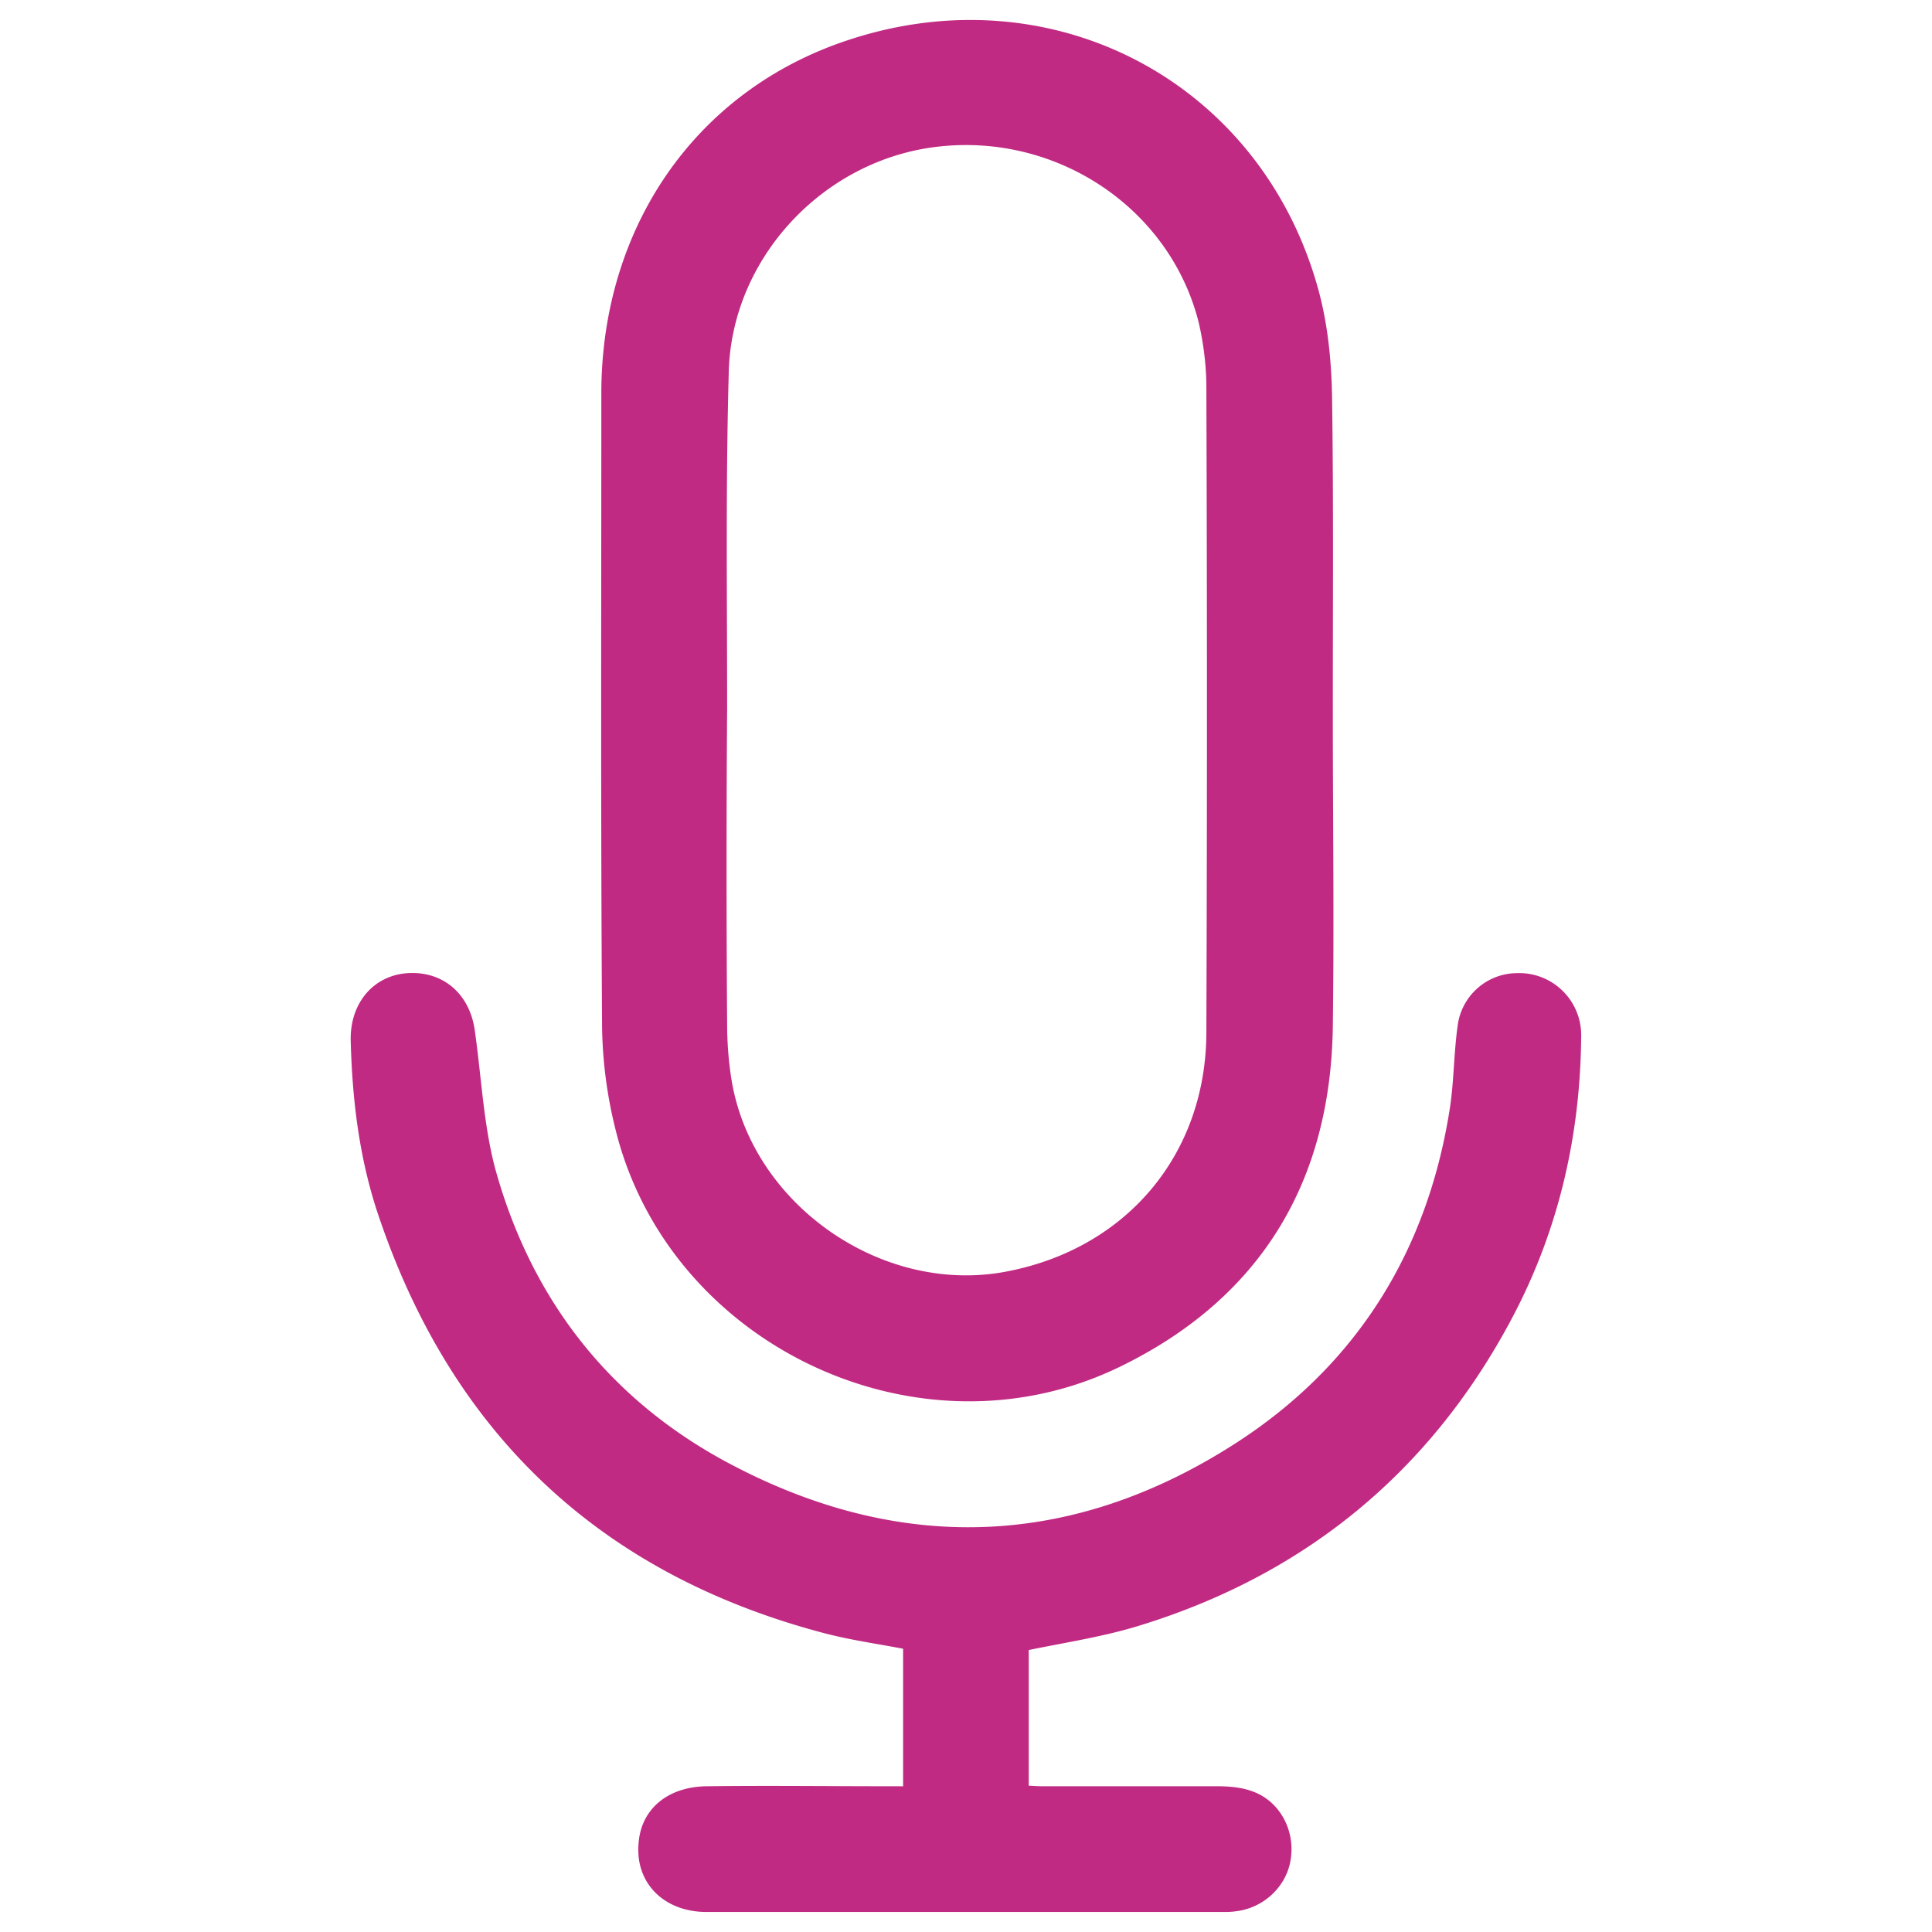 <svg xmlns="http://www.w3.org/2000/svg" width="36" height="36"><switch><g><g fill="#C12A83" stroke="#C12A83" stroke-width=".25" stroke-miterlimit="10"><path d="M24.71 13.253c0 1.959.026 3.918 0 5.878-.041 2.858-1.329 4.979-3.905 6.228-3.65 1.771-8.213-.376-9.206-4.309a8.208 8.208 0 0 1-.255-1.893c-.027-3.958-.014-7.904-.014-11.863.014-2.992 1.705-5.501 4.509-6.427 3.757-1.249 7.555.765 8.602 4.548.175.631.242 1.302.255 1.96.028 1.959.014 3.919.014 5.878zM13.424 13.2h0a411.185 411.185 0 0 0 0 5.877c0 .35.027.712.081 1.047.376 2.375 2.832 4.12 5.207 3.704 2.336-.416 3.892-2.241 3.892-4.604.014-3.999.014-7.998 0-11.998 0-.416-.053-.845-.147-1.248-.55-2.187-2.711-3.637-5.005-3.368-2.201.255-3.972 2.16-3.999 4.375-.056 2.068-.029 4.147-.029 6.215z"/><path d="M16.953 33.41v-2.791c-.537-.107-1.06-.175-1.57-.31-4.174-1.101-6.912-3.73-8.253-7.823-.322-1.007-.443-2.041-.47-3.1-.014-.632.375-1.088.939-1.128.604-.04 1.047.349 1.127.979.121.859.161 1.731.375 2.55.698 2.55 2.241 4.482 4.59 5.677 3.194 1.637 6.388 1.476 9.407-.47 2.308-1.489 3.65-3.678 4.053-6.401.066-.483.066-.979.134-1.463a.996.996 0 0 1 .979-.872 1.03 1.03 0 0 1 1.074 1.046c-.014 1.866-.43 3.638-1.315 5.275-1.489 2.765-3.758 4.629-6.75 5.568-.711.229-1.463.336-2.229.497v2.751c.135 0 .256.014.377.014h3.247c.201 0 .416.014.604.08.457.148.725.631.658 1.114-.054.456-.443.832-.913.886-.08.013-.161.013-.241.013h-9.608c-.738 0-1.221-.496-1.141-1.181.054-.551.497-.912 1.168-.912 1.101-.014 2.214 0 3.315 0l.443.001z"/></g></g></switch></svg>